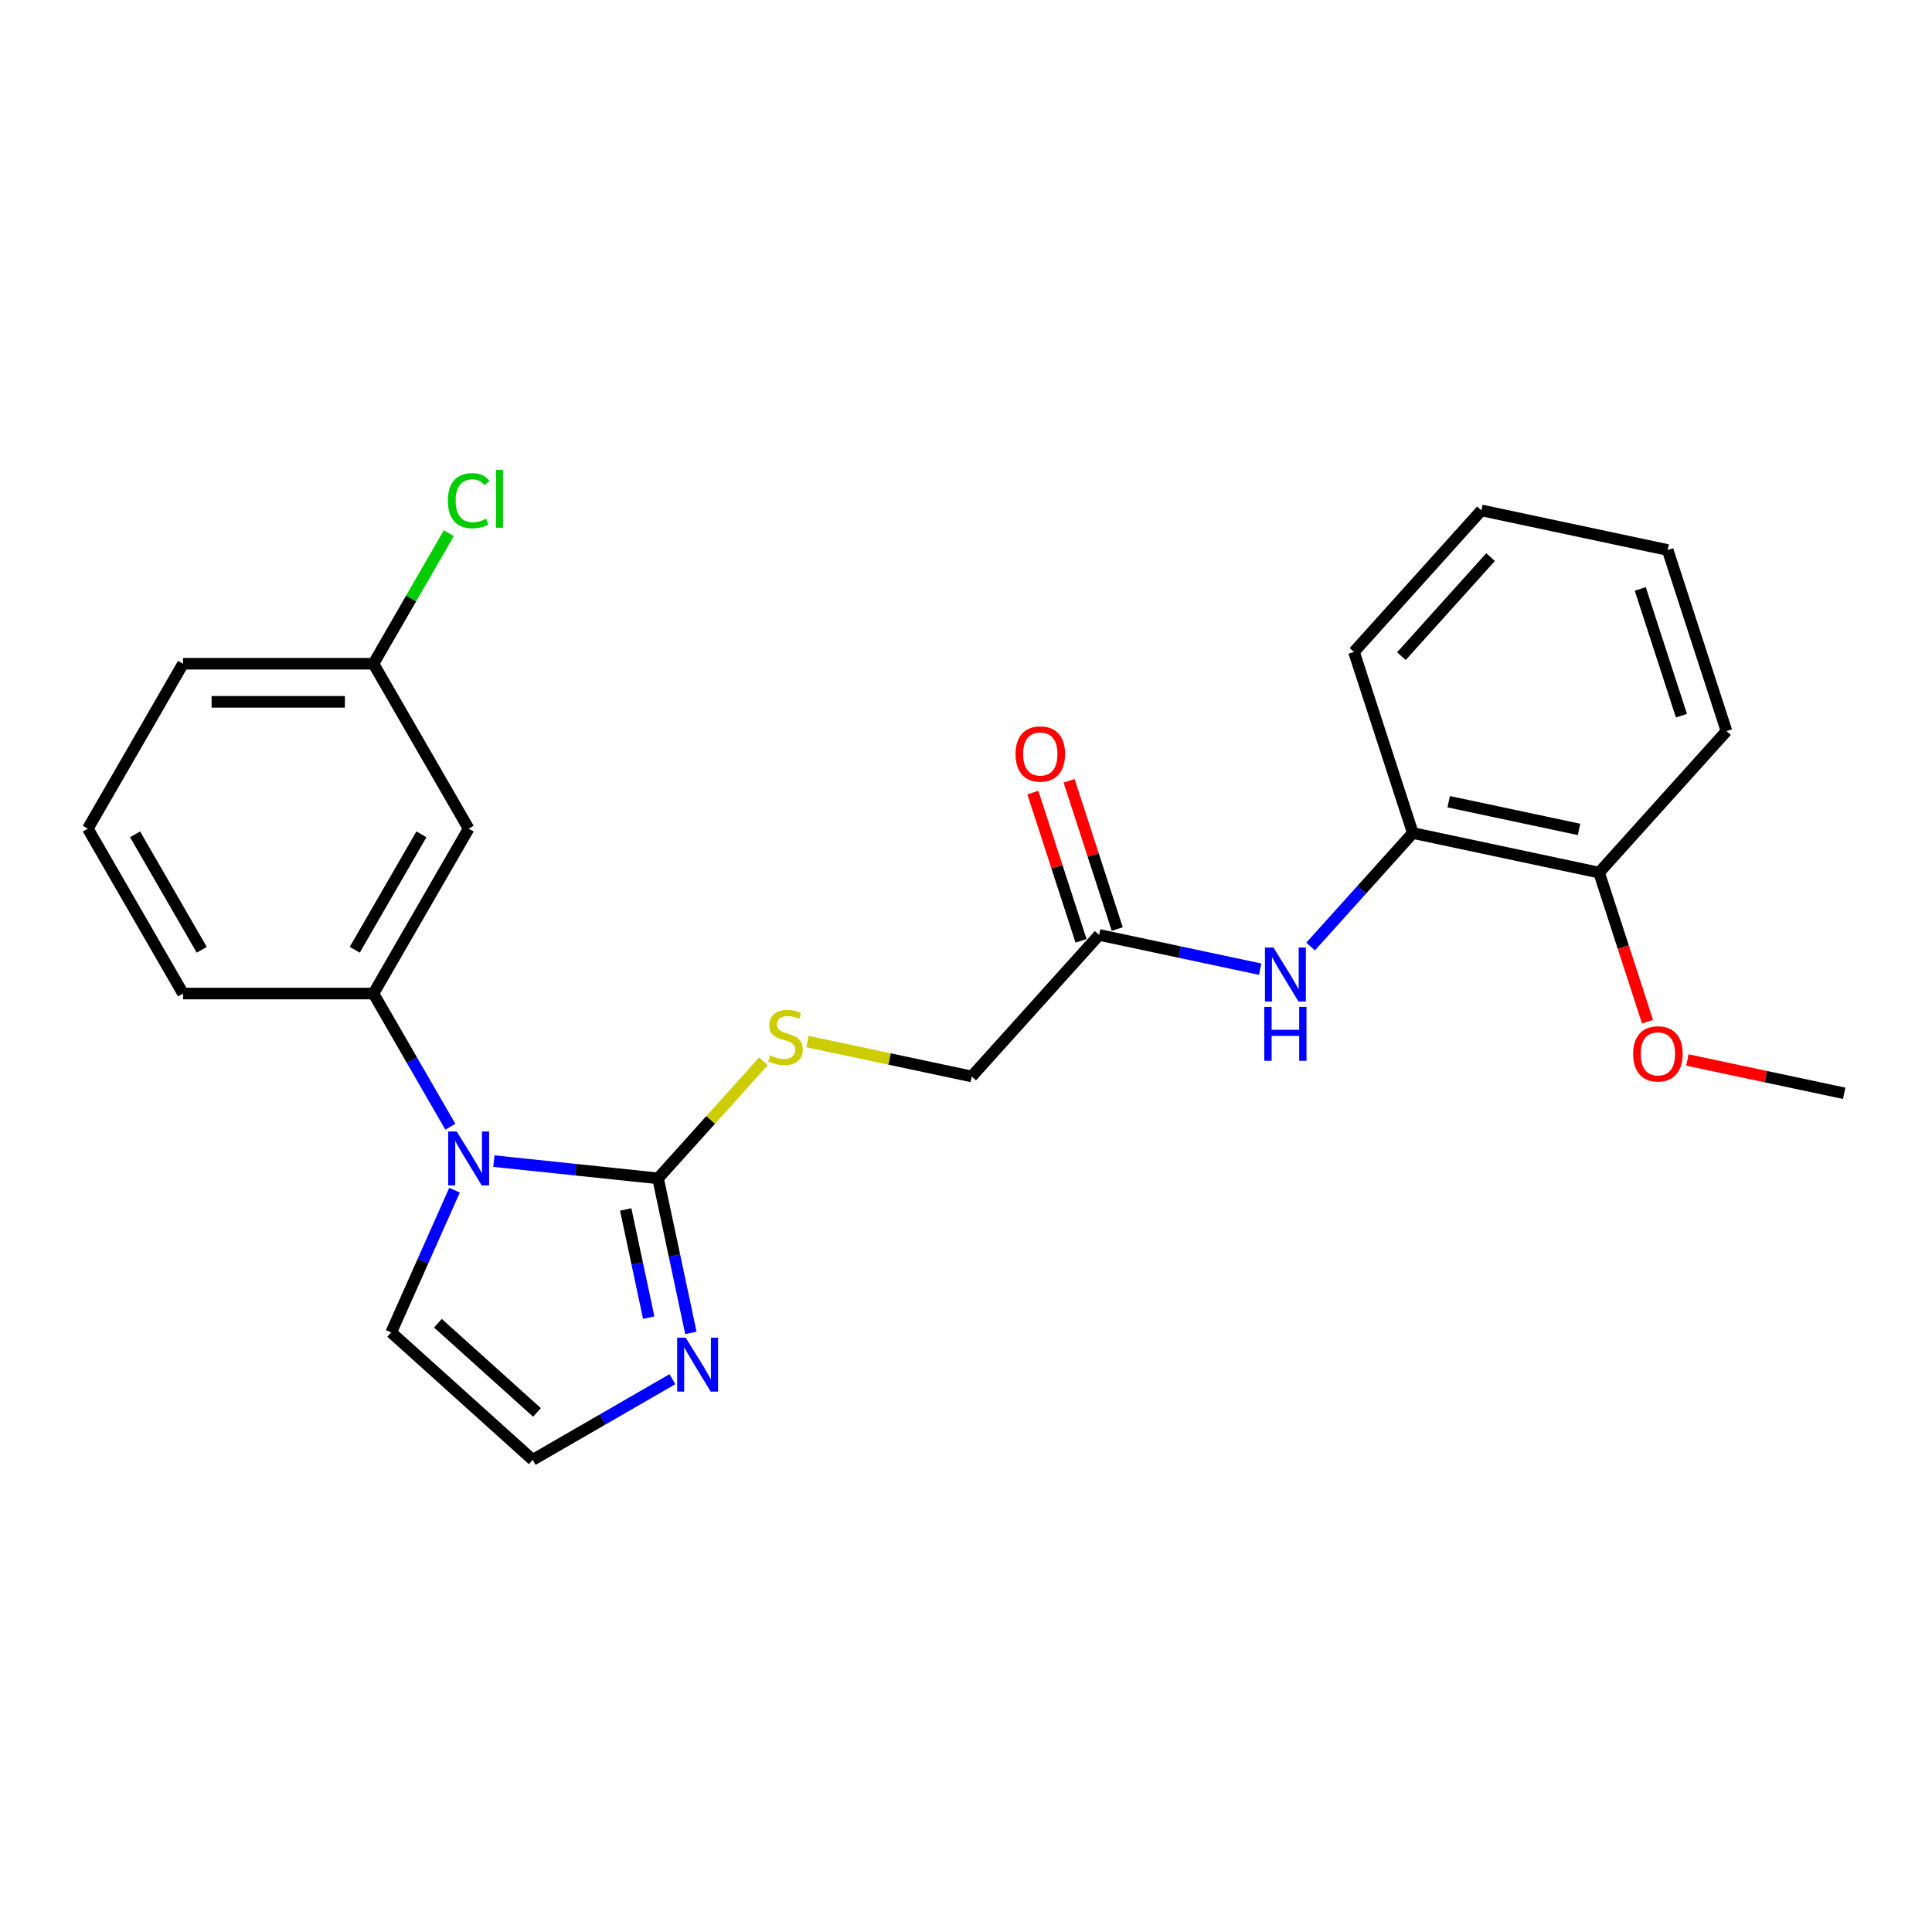 <?xml version='1.0' encoding='iso-8859-1'?>
<svg version='1.1' baseProfile='full'
              xmlns='http://www.w3.org/2000/svg'
                      xmlns:rdkit='http://www.rdkit.org/xml'
                      xmlns:xlink='http://www.w3.org/1999/xlink'
                  xml:space='preserve'
width='1000px' height='1000px' viewBox='0 0 1000 1000'>
<!-- END OF HEADER -->
<rect style='opacity:1.0;fill:#FFFFFF;stroke:none' width='1000' height='1000' x='0' y='0'> </rect>
<path class='bond-0' d='M 255.629,600.99 L 298.115,605.456' style='fill:none;fill-rule:evenodd;stroke:#0000FF;stroke-width:6px;stroke-linecap:butt;stroke-linejoin:miter;stroke-opacity:1' />
<path class='bond-0' d='M 298.115,605.456 L 340.601,609.921' style='fill:none;fill-rule:evenodd;stroke:#000000;stroke-width:6px;stroke-linecap:butt;stroke-linejoin:miter;stroke-opacity:1' />
<path class='bond-2' d='M 233.099,583.198 L 213.198,548.73' style='fill:none;fill-rule:evenodd;stroke:#0000FF;stroke-width:6px;stroke-linecap:butt;stroke-linejoin:miter;stroke-opacity:1' />
<path class='bond-2' d='M 213.198,548.73 L 193.298,514.261' style='fill:none;fill-rule:evenodd;stroke:#000000;stroke-width:6px;stroke-linecap:butt;stroke-linejoin:miter;stroke-opacity:1' />
<path class='bond-8' d='M 235.268,616.039 L 218.879,652.85' style='fill:none;fill-rule:evenodd;stroke:#0000FF;stroke-width:6px;stroke-linecap:butt;stroke-linejoin:miter;stroke-opacity:1' />
<path class='bond-8' d='M 218.879,652.85 L 202.49,689.66' style='fill:none;fill-rule:evenodd;stroke:#000000;stroke-width:6px;stroke-linecap:butt;stroke-linejoin:miter;stroke-opacity:1' />
<path class='bond-1' d='M 340.601,609.921 L 349.102,649.915' style='fill:none;fill-rule:evenodd;stroke:#000000;stroke-width:6px;stroke-linecap:butt;stroke-linejoin:miter;stroke-opacity:1' />
<path class='bond-1' d='M 349.102,649.915 L 357.603,689.909' style='fill:none;fill-rule:evenodd;stroke:#0000FF;stroke-width:6px;stroke-linecap:butt;stroke-linejoin:miter;stroke-opacity:1' />
<path class='bond-1' d='M 323.87,626.018 L 329.821,654.014' style='fill:none;fill-rule:evenodd;stroke:#000000;stroke-width:6px;stroke-linecap:butt;stroke-linejoin:miter;stroke-opacity:1' />
<path class='bond-1' d='M 329.821,654.014 L 335.771,682.01' style='fill:none;fill-rule:evenodd;stroke:#0000FF;stroke-width:6px;stroke-linecap:butt;stroke-linejoin:miter;stroke-opacity:1' />
<path class='bond-4' d='M 340.601,609.921 L 367.87,579.636' style='fill:none;fill-rule:evenodd;stroke:#000000;stroke-width:6px;stroke-linecap:butt;stroke-linejoin:miter;stroke-opacity:1' />
<path class='bond-4' d='M 367.87,579.636 L 395.139,549.351' style='fill:none;fill-rule:evenodd;stroke:#CCCC00;stroke-width:6px;stroke-linecap:butt;stroke-linejoin:miter;stroke-opacity:1' />
<path class='bond-24' d='M 348.044,713.864 L 311.89,734.737' style='fill:none;fill-rule:evenodd;stroke:#0000FF;stroke-width:6px;stroke-linecap:butt;stroke-linejoin:miter;stroke-opacity:1' />
<path class='bond-24' d='M 311.89,734.737 L 275.736,755.611' style='fill:none;fill-rule:evenodd;stroke:#000000;stroke-width:6px;stroke-linecap:butt;stroke-linejoin:miter;stroke-opacity:1' />
<path class='bond-7' d='M 193.298,514.261 L 242.579,428.904' style='fill:none;fill-rule:evenodd;stroke:#000000;stroke-width:6px;stroke-linecap:butt;stroke-linejoin:miter;stroke-opacity:1' />
<path class='bond-7' d='M 183.619,491.602 L 218.115,431.851' style='fill:none;fill-rule:evenodd;stroke:#000000;stroke-width:6px;stroke-linecap:butt;stroke-linejoin:miter;stroke-opacity:1' />
<path class='bond-16' d='M 193.298,514.261 L 94.736,514.261' style='fill:none;fill-rule:evenodd;stroke:#000000;stroke-width:6px;stroke-linecap:butt;stroke-linejoin:miter;stroke-opacity:1' />
<path class='bond-3' d='M 652.271,501.64 L 610.591,492.781' style='fill:none;fill-rule:evenodd;stroke:#0000FF;stroke-width:6px;stroke-linecap:butt;stroke-linejoin:miter;stroke-opacity:1' />
<path class='bond-3' d='M 610.591,492.781 L 568.912,483.922' style='fill:none;fill-rule:evenodd;stroke:#000000;stroke-width:6px;stroke-linecap:butt;stroke-linejoin:miter;stroke-opacity:1' />
<path class='bond-9' d='M 678.37,489.921 L 704.821,460.544' style='fill:none;fill-rule:evenodd;stroke:#0000FF;stroke-width:6px;stroke-linecap:butt;stroke-linejoin:miter;stroke-opacity:1' />
<path class='bond-9' d='M 704.821,460.544 L 731.271,431.168' style='fill:none;fill-rule:evenodd;stroke:#000000;stroke-width:6px;stroke-linecap:butt;stroke-linejoin:miter;stroke-opacity:1' />
<path class='bond-12' d='M 417.966,539.101 L 460.463,548.134' style='fill:none;fill-rule:evenodd;stroke:#CCCC00;stroke-width:6px;stroke-linecap:butt;stroke-linejoin:miter;stroke-opacity:1' />
<path class='bond-12' d='M 460.463,548.134 L 502.961,557.168' style='fill:none;fill-rule:evenodd;stroke:#000000;stroke-width:6px;stroke-linecap:butt;stroke-linejoin:miter;stroke-opacity:1' />
<path class='bond-5' d='M 568.912,483.922 L 502.961,557.168' style='fill:none;fill-rule:evenodd;stroke:#000000;stroke-width:6px;stroke-linecap:butt;stroke-linejoin:miter;stroke-opacity:1' />
<path class='bond-11' d='M 578.286,480.876 L 565.821,442.513' style='fill:none;fill-rule:evenodd;stroke:#000000;stroke-width:6px;stroke-linecap:butt;stroke-linejoin:miter;stroke-opacity:1' />
<path class='bond-11' d='M 565.821,442.513 L 553.356,404.149' style='fill:none;fill-rule:evenodd;stroke:#FF0000;stroke-width:6px;stroke-linecap:butt;stroke-linejoin:miter;stroke-opacity:1' />
<path class='bond-11' d='M 559.538,486.967 L 547.073,448.604' style='fill:none;fill-rule:evenodd;stroke:#000000;stroke-width:6px;stroke-linecap:butt;stroke-linejoin:miter;stroke-opacity:1' />
<path class='bond-11' d='M 547.073,448.604 L 534.608,410.241' style='fill:none;fill-rule:evenodd;stroke:#FF0000;stroke-width:6px;stroke-linecap:butt;stroke-linejoin:miter;stroke-opacity:1' />
<path class='bond-6' d='M 275.736,755.611 L 202.49,689.66' style='fill:none;fill-rule:evenodd;stroke:#000000;stroke-width:6px;stroke-linecap:butt;stroke-linejoin:miter;stroke-opacity:1' />
<path class='bond-6' d='M 277.939,731.069 L 226.667,684.903' style='fill:none;fill-rule:evenodd;stroke:#000000;stroke-width:6px;stroke-linecap:butt;stroke-linejoin:miter;stroke-opacity:1' />
<path class='bond-13' d='M 242.579,428.904 L 193.298,343.547' style='fill:none;fill-rule:evenodd;stroke:#000000;stroke-width:6px;stroke-linecap:butt;stroke-linejoin:miter;stroke-opacity:1' />
<path class='bond-10' d='M 731.271,431.168 L 827.68,451.66' style='fill:none;fill-rule:evenodd;stroke:#000000;stroke-width:6px;stroke-linecap:butt;stroke-linejoin:miter;stroke-opacity:1' />
<path class='bond-10' d='M 749.831,414.96 L 817.317,429.304' style='fill:none;fill-rule:evenodd;stroke:#000000;stroke-width:6px;stroke-linecap:butt;stroke-linejoin:miter;stroke-opacity:1' />
<path class='bond-18' d='M 731.271,431.168 L 700.814,337.429' style='fill:none;fill-rule:evenodd;stroke:#000000;stroke-width:6px;stroke-linecap:butt;stroke-linejoin:miter;stroke-opacity:1' />
<path class='bond-15' d='M 827.68,451.66 L 840.215,490.24' style='fill:none;fill-rule:evenodd;stroke:#000000;stroke-width:6px;stroke-linecap:butt;stroke-linejoin:miter;stroke-opacity:1' />
<path class='bond-15' d='M 840.215,490.24 L 852.75,528.82' style='fill:none;fill-rule:evenodd;stroke:#FF0000;stroke-width:6px;stroke-linecap:butt;stroke-linejoin:miter;stroke-opacity:1' />
<path class='bond-19' d='M 827.68,451.66 L 893.631,378.414' style='fill:none;fill-rule:evenodd;stroke:#000000;stroke-width:6px;stroke-linecap:butt;stroke-linejoin:miter;stroke-opacity:1' />
<path class='bond-14' d='M 193.298,343.547 L 212.806,309.758' style='fill:none;fill-rule:evenodd;stroke:#000000;stroke-width:6px;stroke-linecap:butt;stroke-linejoin:miter;stroke-opacity:1' />
<path class='bond-14' d='M 212.806,309.758 L 232.313,275.97' style='fill:none;fill-rule:evenodd;stroke:#00CC00;stroke-width:6px;stroke-linecap:butt;stroke-linejoin:miter;stroke-opacity:1' />
<path class='bond-25' d='M 193.298,343.547 L 94.736,343.547' style='fill:none;fill-rule:evenodd;stroke:#000000;stroke-width:6px;stroke-linecap:butt;stroke-linejoin:miter;stroke-opacity:1' />
<path class='bond-25' d='M 178.514,363.259 L 109.52,363.259' style='fill:none;fill-rule:evenodd;stroke:#000000;stroke-width:6px;stroke-linecap:butt;stroke-linejoin:miter;stroke-opacity:1' />
<path class='bond-21' d='M 873.414,548.646 L 913.98,557.268' style='fill:none;fill-rule:evenodd;stroke:#FF0000;stroke-width:6px;stroke-linecap:butt;stroke-linejoin:miter;stroke-opacity:1' />
<path class='bond-21' d='M 913.98,557.268 L 954.545,565.89' style='fill:none;fill-rule:evenodd;stroke:#000000;stroke-width:6px;stroke-linecap:butt;stroke-linejoin:miter;stroke-opacity:1' />
<path class='bond-17' d='M 94.736,514.261 L 45.455,428.904' style='fill:none;fill-rule:evenodd;stroke:#000000;stroke-width:6px;stroke-linecap:butt;stroke-linejoin:miter;stroke-opacity:1' />
<path class='bond-17' d='M 104.415,491.602 L 69.918,431.851' style='fill:none;fill-rule:evenodd;stroke:#000000;stroke-width:6px;stroke-linecap:butt;stroke-linejoin:miter;stroke-opacity:1' />
<path class='bond-20' d='M 45.455,428.904 L 94.736,343.547' style='fill:none;fill-rule:evenodd;stroke:#000000;stroke-width:6px;stroke-linecap:butt;stroke-linejoin:miter;stroke-opacity:1' />
<path class='bond-22' d='M 700.814,337.429 L 766.765,264.183' style='fill:none;fill-rule:evenodd;stroke:#000000;stroke-width:6px;stroke-linecap:butt;stroke-linejoin:miter;stroke-opacity:1' />
<path class='bond-22' d='M 725.356,339.633 L 771.521,288.361' style='fill:none;fill-rule:evenodd;stroke:#000000;stroke-width:6px;stroke-linecap:butt;stroke-linejoin:miter;stroke-opacity:1' />
<path class='bond-26' d='M 893.631,378.414 L 863.173,284.676' style='fill:none;fill-rule:evenodd;stroke:#000000;stroke-width:6px;stroke-linecap:butt;stroke-linejoin:miter;stroke-opacity:1' />
<path class='bond-26' d='M 870.314,370.445 L 848.994,304.828' style='fill:none;fill-rule:evenodd;stroke:#000000;stroke-width:6px;stroke-linecap:butt;stroke-linejoin:miter;stroke-opacity:1' />
<path class='bond-23' d='M 766.765,264.183 L 863.173,284.676' style='fill:none;fill-rule:evenodd;stroke:#000000;stroke-width:6px;stroke-linecap:butt;stroke-linejoin:miter;stroke-opacity:1' />
<path  class='atom-0' d='M 236.409 585.662
L 245.556 600.447
Q 246.462 601.905, 247.921 604.547
Q 249.38 607.188, 249.459 607.346
L 249.459 585.662
L 253.165 585.662
L 253.165 613.575
L 249.34 613.575
L 239.524 597.411
Q 238.38 595.519, 237.158 593.35
Q 235.975 591.182, 235.621 590.512
L 235.621 613.575
L 231.993 613.575
L 231.993 585.662
L 236.409 585.662
' fill='#0000FF'/>
<path  class='atom-2' d='M 354.924 692.373
L 364.07 707.158
Q 364.977 708.616, 366.436 711.258
Q 367.894 713.899, 367.973 714.057
L 367.973 692.373
L 371.679 692.373
L 371.679 720.286
L 367.855 720.286
L 358.038 704.122
Q 356.895 702.23, 355.673 700.061
Q 354.49 697.893, 354.135 697.223
L 354.135 720.286
L 350.508 720.286
L 350.508 692.373
L 354.924 692.373
' fill='#0000FF'/>
<path  class='atom-4' d='M 659.15 490.457
L 668.297 505.242
Q 669.204 506.7, 670.662 509.342
Q 672.121 511.983, 672.2 512.141
L 672.2 490.457
L 675.906 490.457
L 675.906 518.37
L 672.082 518.37
L 662.265 502.206
Q 661.121 500.314, 659.899 498.145
Q 658.717 495.977, 658.362 495.307
L 658.362 518.37
L 654.735 518.37
L 654.735 490.457
L 659.15 490.457
' fill='#0000FF'/>
<path  class='atom-4' d='M 654.4 521.161
L 658.184 521.161
L 658.184 533.028
L 672.456 533.028
L 672.456 521.161
L 676.241 521.161
L 676.241 549.074
L 672.456 549.074
L 672.456 536.182
L 658.184 536.182
L 658.184 549.074
L 654.4 549.074
L 654.4 521.161
' fill='#0000FF'/>
<path  class='atom-5' d='M 398.667 546.256
Q 398.983 546.374, 400.284 546.926
Q 401.585 547.478, 403.004 547.833
Q 404.463 548.148, 405.882 548.148
Q 408.524 548.148, 410.061 546.886
Q 411.599 545.585, 411.599 543.338
Q 411.599 541.801, 410.81 540.854
Q 410.061 539.908, 408.878 539.396
Q 407.696 538.883, 405.724 538.292
Q 403.241 537.543, 401.743 536.833
Q 400.284 536.123, 399.219 534.625
Q 398.194 533.127, 398.194 530.604
Q 398.194 527.095, 400.56 524.927
Q 402.965 522.758, 407.696 522.758
Q 410.929 522.758, 414.595 524.296
L 413.688 527.332
Q 410.337 525.952, 407.814 525.952
Q 405.094 525.952, 403.595 527.095
Q 402.097 528.199, 402.137 530.131
Q 402.137 531.629, 402.886 532.536
Q 403.674 533.442, 404.778 533.955
Q 405.922 534.468, 407.814 535.059
Q 410.337 535.847, 411.835 536.636
Q 413.333 537.424, 414.398 539.041
Q 415.502 540.618, 415.502 543.338
Q 415.502 547.202, 412.9 549.291
Q 410.337 551.341, 406.04 551.341
Q 403.556 551.341, 401.664 550.789
Q 399.811 550.277, 397.603 549.37
L 398.667 546.256
' fill='#CCCC00'/>
<path  class='atom-12' d='M 525.641 390.262
Q 525.641 383.56, 528.953 379.815
Q 532.265 376.069, 538.454 376.069
Q 544.644 376.069, 547.956 379.815
Q 551.267 383.56, 551.267 390.262
Q 551.267 397.043, 547.916 400.907
Q 544.565 404.731, 538.454 404.731
Q 532.304 404.731, 528.953 400.907
Q 525.641 397.083, 525.641 390.262
M 538.454 401.577
Q 542.712 401.577, 544.999 398.738
Q 547.325 395.86, 547.325 390.262
Q 547.325 384.782, 544.999 382.022
Q 542.712 379.223, 538.454 379.223
Q 534.196 379.223, 531.87 381.983
Q 529.584 384.743, 529.584 390.262
Q 529.584 395.9, 531.87 398.738
Q 534.196 401.577, 538.454 401.577
' fill='#FF0000'/>
<path  class='atom-15' d='M 231.816 259.155
Q 231.816 252.216, 235.049 248.589
Q 238.321 244.923, 244.511 244.923
Q 250.267 244.923, 253.342 248.983
L 250.74 251.112
Q 248.493 248.156, 244.511 248.156
Q 240.292 248.156, 238.045 250.994
Q 235.837 253.793, 235.837 259.155
Q 235.837 264.675, 238.124 267.513
Q 240.45 270.352, 244.945 270.352
Q 248.02 270.352, 251.607 268.499
L 252.711 271.456
Q 251.253 272.402, 249.045 272.954
Q 246.837 273.506, 244.393 273.506
Q 238.321 273.506, 235.049 269.8
Q 231.816 266.094, 231.816 259.155
' fill='#00CC00'/>
<path  class='atom-15' d='M 256.733 243.227
L 260.36 243.227
L 260.36 273.151
L 256.733 273.151
L 256.733 243.227
' fill='#00CC00'/>
<path  class='atom-16' d='M 845.324 545.477
Q 845.324 538.775, 848.636 535.03
Q 851.947 531.284, 858.137 531.284
Q 864.327 531.284, 867.638 535.03
Q 870.95 538.775, 870.95 545.477
Q 870.95 552.258, 867.599 556.122
Q 864.248 559.946, 858.137 559.946
Q 851.987 559.946, 848.636 556.122
Q 845.324 552.298, 845.324 545.477
M 858.137 556.792
Q 862.395 556.792, 864.682 553.953
Q 867.008 551.075, 867.008 545.477
Q 867.008 539.997, 864.682 537.237
Q 862.395 534.438, 858.137 534.438
Q 853.879 534.438, 851.553 537.198
Q 849.266 539.958, 849.266 545.477
Q 849.266 551.115, 851.553 553.953
Q 853.879 556.792, 858.137 556.792
' fill='#FF0000'/>
</svg>

